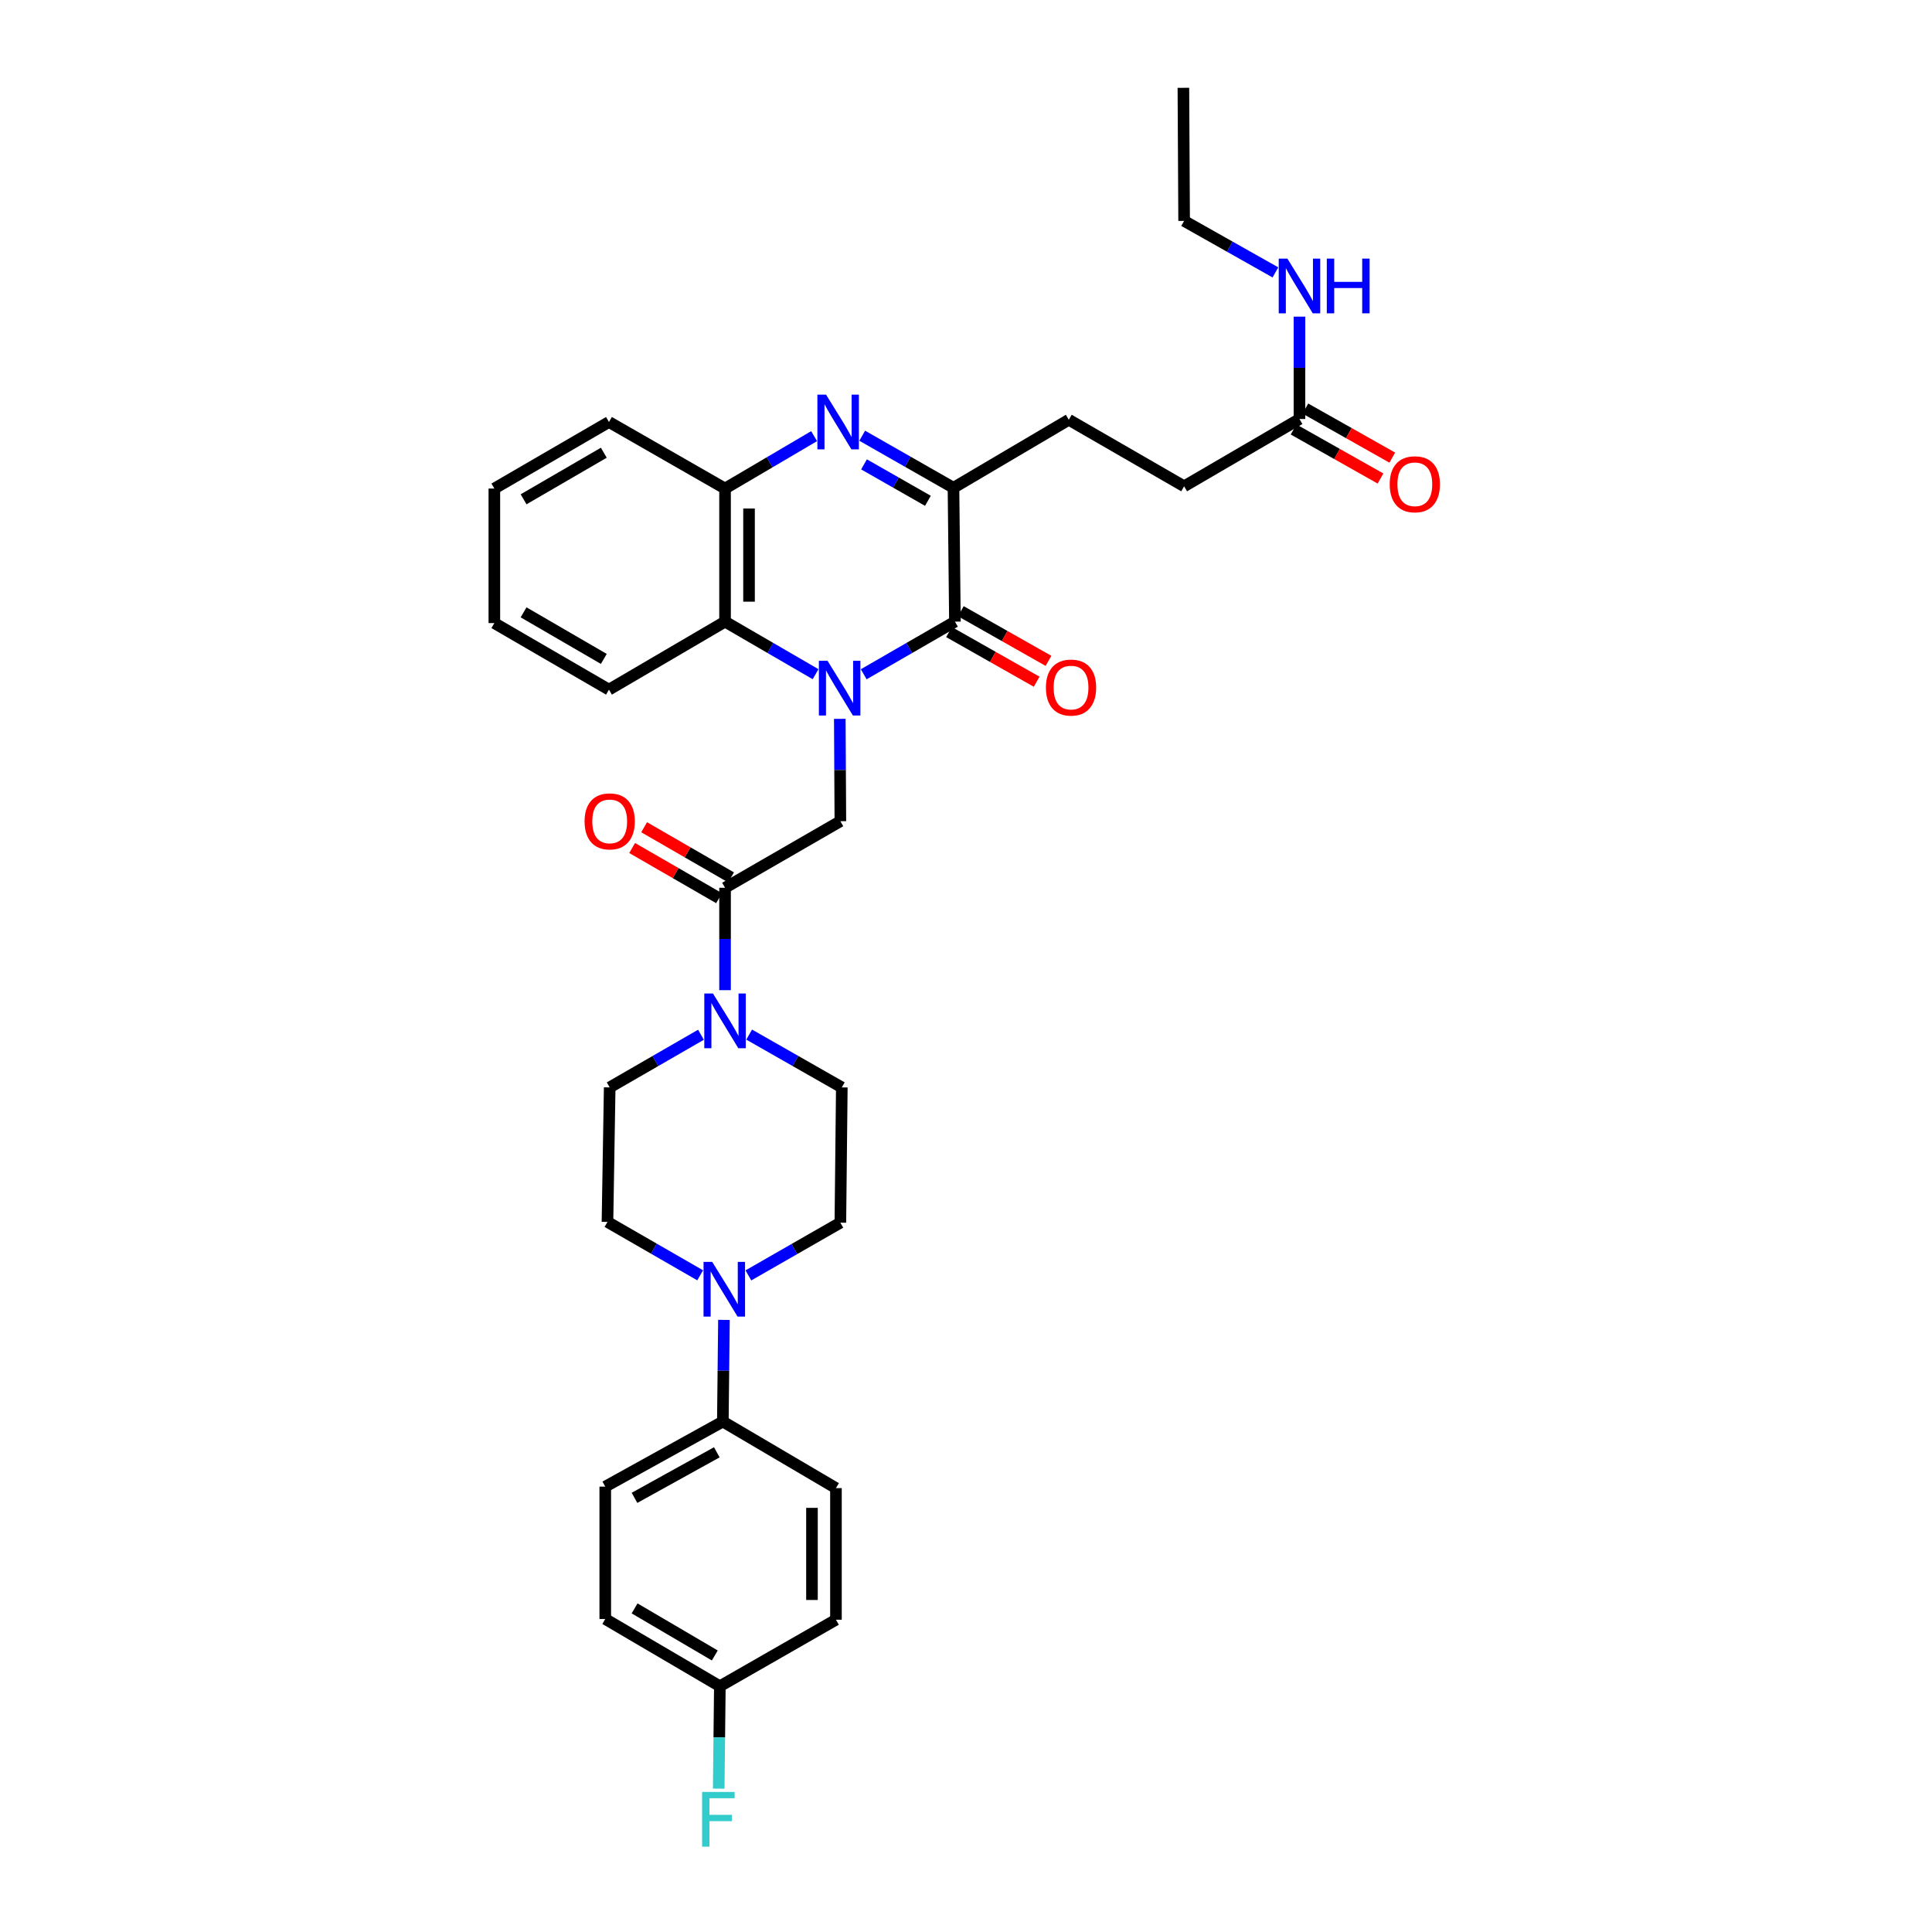 <?xml version='1.0' encoding='iso-8859-1'?>
<svg version='1.1' baseProfile='full'
              xmlns='http://www.w3.org/2000/svg'
                      xmlns:rdkit='http://www.rdkit.org/xml'
                      xmlns:xlink='http://www.w3.org/1999/xlink'
                  xml:space='preserve'
width='1000px' height='1000px' viewBox='0 0 1000 1000'>
<!-- END OF HEADER -->
<rect style='opacity:1.0;fill:#FFFFFF;stroke:none' width='1000' height='1000' x='0' y='0'> </rect>
<path class='bond-0' d='M 447.054,349.002 L 470.663,335.38' style='fill:none;fill-rule:evenodd;stroke:#0000FF;stroke-width:6px;stroke-linecap:butt;stroke-linejoin:miter;stroke-opacity:1' />
<path class='bond-0' d='M 470.663,335.38 L 494.271,321.759' style='fill:none;fill-rule:evenodd;stroke:#000000;stroke-width:6px;stroke-linecap:butt;stroke-linejoin:miter;stroke-opacity:1' />
<path class='bond-3' d='M 434.679,372.074 L 434.825,398.566' style='fill:none;fill-rule:evenodd;stroke:#0000FF;stroke-width:6px;stroke-linecap:butt;stroke-linejoin:miter;stroke-opacity:1' />
<path class='bond-3' d='M 434.825,398.566 L 434.971,425.058' style='fill:none;fill-rule:evenodd;stroke:#000000;stroke-width:6px;stroke-linecap:butt;stroke-linejoin:miter;stroke-opacity:1' />
<path class='bond-4' d='M 422.137,348.961 L 398.71,335.36' style='fill:none;fill-rule:evenodd;stroke:#0000FF;stroke-width:6px;stroke-linecap:butt;stroke-linejoin:miter;stroke-opacity:1' />
<path class='bond-4' d='M 398.71,335.36 L 375.284,321.759' style='fill:none;fill-rule:evenodd;stroke:#000000;stroke-width:6px;stroke-linecap:butt;stroke-linejoin:miter;stroke-opacity:1' />
<path class='bond-2' d='M 494.271,321.759 L 493.52,252.479' style='fill:none;fill-rule:evenodd;stroke:#000000;stroke-width:6px;stroke-linecap:butt;stroke-linejoin:miter;stroke-opacity:1' />
<path class='bond-11' d='M 491.212,327.159 L 513.896,340.008' style='fill:none;fill-rule:evenodd;stroke:#000000;stroke-width:6px;stroke-linecap:butt;stroke-linejoin:miter;stroke-opacity:1' />
<path class='bond-11' d='M 513.896,340.008 L 536.58,352.857' style='fill:none;fill-rule:evenodd;stroke:#FF0000;stroke-width:6px;stroke-linecap:butt;stroke-linejoin:miter;stroke-opacity:1' />
<path class='bond-11' d='M 497.33,316.359 L 520.014,329.208' style='fill:none;fill-rule:evenodd;stroke:#000000;stroke-width:6px;stroke-linecap:butt;stroke-linejoin:miter;stroke-opacity:1' />
<path class='bond-11' d='M 520.014,329.208 L 542.698,342.057' style='fill:none;fill-rule:evenodd;stroke:#FF0000;stroke-width:6px;stroke-linecap:butt;stroke-linejoin:miter;stroke-opacity:1' />
<path class='bond-1' d='M 421.381,225.745 L 398.332,239.309' style='fill:none;fill-rule:evenodd;stroke:#0000FF;stroke-width:6px;stroke-linecap:butt;stroke-linejoin:miter;stroke-opacity:1' />
<path class='bond-1' d='M 398.332,239.309 L 375.284,252.873' style='fill:none;fill-rule:evenodd;stroke:#000000;stroke-width:6px;stroke-linecap:butt;stroke-linejoin:miter;stroke-opacity:1' />
<path class='bond-33' d='M 446.277,225.532 L 469.898,239.006' style='fill:none;fill-rule:evenodd;stroke:#0000FF;stroke-width:6px;stroke-linecap:butt;stroke-linejoin:miter;stroke-opacity:1' />
<path class='bond-33' d='M 469.898,239.006 L 493.52,252.479' style='fill:none;fill-rule:evenodd;stroke:#000000;stroke-width:6px;stroke-linecap:butt;stroke-linejoin:miter;stroke-opacity:1' />
<path class='bond-33' d='M 447.213,240.357 L 463.748,249.788' style='fill:none;fill-rule:evenodd;stroke:#0000FF;stroke-width:6px;stroke-linecap:butt;stroke-linejoin:miter;stroke-opacity:1' />
<path class='bond-33' d='M 463.748,249.788 L 480.283,259.22' style='fill:none;fill-rule:evenodd;stroke:#000000;stroke-width:6px;stroke-linecap:butt;stroke-linejoin:miter;stroke-opacity:1' />
<path class='bond-17' d='M 493.52,252.479 L 553.213,217.274' style='fill:none;fill-rule:evenodd;stroke:#000000;stroke-width:6px;stroke-linecap:butt;stroke-linejoin:miter;stroke-opacity:1' />
<path class='bond-5' d='M 434.971,425.058 L 375.284,459.511' style='fill:none;fill-rule:evenodd;stroke:#000000;stroke-width:6px;stroke-linecap:butt;stroke-linejoin:miter;stroke-opacity:1' />
<path class='bond-7' d='M 375.284,321.759 L 375.284,252.873' style='fill:none;fill-rule:evenodd;stroke:#000000;stroke-width:6px;stroke-linecap:butt;stroke-linejoin:miter;stroke-opacity:1' />
<path class='bond-7' d='M 387.697,311.426 L 387.697,263.206' style='fill:none;fill-rule:evenodd;stroke:#000000;stroke-width:6px;stroke-linecap:butt;stroke-linejoin:miter;stroke-opacity:1' />
<path class='bond-27' d='M 375.284,321.759 L 315.197,356.957' style='fill:none;fill-rule:evenodd;stroke:#000000;stroke-width:6px;stroke-linecap:butt;stroke-linejoin:miter;stroke-opacity:1' />
<path class='bond-6' d='M 375.284,459.511 L 375.284,486.01' style='fill:none;fill-rule:evenodd;stroke:#000000;stroke-width:6px;stroke-linecap:butt;stroke-linejoin:miter;stroke-opacity:1' />
<path class='bond-6' d='M 375.284,486.01 L 375.284,512.509' style='fill:none;fill-rule:evenodd;stroke:#0000FF;stroke-width:6px;stroke-linecap:butt;stroke-linejoin:miter;stroke-opacity:1' />
<path class='bond-16' d='M 378.386,454.135 L 355.894,441.157' style='fill:none;fill-rule:evenodd;stroke:#000000;stroke-width:6px;stroke-linecap:butt;stroke-linejoin:miter;stroke-opacity:1' />
<path class='bond-16' d='M 355.894,441.157 L 333.402,428.178' style='fill:none;fill-rule:evenodd;stroke:#FF0000;stroke-width:6px;stroke-linecap:butt;stroke-linejoin:miter;stroke-opacity:1' />
<path class='bond-16' d='M 372.182,464.887 L 349.69,451.908' style='fill:none;fill-rule:evenodd;stroke:#000000;stroke-width:6px;stroke-linecap:butt;stroke-linejoin:miter;stroke-opacity:1' />
<path class='bond-16' d='M 349.69,451.908 L 327.198,438.929' style='fill:none;fill-rule:evenodd;stroke:#FF0000;stroke-width:6px;stroke-linecap:butt;stroke-linejoin:miter;stroke-opacity:1' />
<path class='bond-12' d='M 387.763,535.503 L 411.743,549.17' style='fill:none;fill-rule:evenodd;stroke:#0000FF;stroke-width:6px;stroke-linecap:butt;stroke-linejoin:miter;stroke-opacity:1' />
<path class='bond-12' d='M 411.743,549.17 L 435.722,562.838' style='fill:none;fill-rule:evenodd;stroke:#000000;stroke-width:6px;stroke-linecap:butt;stroke-linejoin:miter;stroke-opacity:1' />
<path class='bond-13' d='M 362.82,535.581 L 339.198,549.209' style='fill:none;fill-rule:evenodd;stroke:#0000FF;stroke-width:6px;stroke-linecap:butt;stroke-linejoin:miter;stroke-opacity:1' />
<path class='bond-13' d='M 339.198,549.209 L 315.576,562.838' style='fill:none;fill-rule:evenodd;stroke:#000000;stroke-width:6px;stroke-linecap:butt;stroke-linejoin:miter;stroke-opacity:1' />
<path class='bond-28' d='M 375.284,252.873 L 315.197,218.426' style='fill:none;fill-rule:evenodd;stroke:#000000;stroke-width:6px;stroke-linecap:butt;stroke-linejoin:miter;stroke-opacity:1' />
<path class='bond-8' d='M 362.406,660.104 L 338.415,646.287' style='fill:none;fill-rule:evenodd;stroke:#0000FF;stroke-width:6px;stroke-linecap:butt;stroke-linejoin:miter;stroke-opacity:1' />
<path class='bond-8' d='M 338.415,646.287 L 314.425,632.469' style='fill:none;fill-rule:evenodd;stroke:#000000;stroke-width:6px;stroke-linecap:butt;stroke-linejoin:miter;stroke-opacity:1' />
<path class='bond-9' d='M 374.717,683.167 L 374.428,709.481' style='fill:none;fill-rule:evenodd;stroke:#0000FF;stroke-width:6px;stroke-linecap:butt;stroke-linejoin:miter;stroke-opacity:1' />
<path class='bond-9' d='M 374.428,709.481 L 374.139,735.795' style='fill:none;fill-rule:evenodd;stroke:#000000;stroke-width:6px;stroke-linecap:butt;stroke-linejoin:miter;stroke-opacity:1' />
<path class='bond-35' d='M 387.362,660.146 L 411.166,646.5' style='fill:none;fill-rule:evenodd;stroke:#0000FF;stroke-width:6px;stroke-linecap:butt;stroke-linejoin:miter;stroke-opacity:1' />
<path class='bond-35' d='M 411.166,646.5 L 434.971,632.855' style='fill:none;fill-rule:evenodd;stroke:#000000;stroke-width:6px;stroke-linecap:butt;stroke-linejoin:miter;stroke-opacity:1' />
<path class='bond-19' d='M 374.139,735.795 L 313.28,769.476' style='fill:none;fill-rule:evenodd;stroke:#000000;stroke-width:6px;stroke-linecap:butt;stroke-linejoin:miter;stroke-opacity:1' />
<path class='bond-19' d='M 371.021,751.708 L 328.419,775.285' style='fill:none;fill-rule:evenodd;stroke:#000000;stroke-width:6px;stroke-linecap:butt;stroke-linejoin:miter;stroke-opacity:1' />
<path class='bond-20' d='M 374.139,735.795 L 432.688,770.249' style='fill:none;fill-rule:evenodd;stroke:#000000;stroke-width:6px;stroke-linecap:butt;stroke-linejoin:miter;stroke-opacity:1' />
<path class='bond-10' d='M 672.608,216.881 L 612.9,251.707' style='fill:none;fill-rule:evenodd;stroke:#000000;stroke-width:6px;stroke-linecap:butt;stroke-linejoin:miter;stroke-opacity:1' />
<path class='bond-18' d='M 669.557,222.286 L 692.051,234.982' style='fill:none;fill-rule:evenodd;stroke:#000000;stroke-width:6px;stroke-linecap:butt;stroke-linejoin:miter;stroke-opacity:1' />
<path class='bond-18' d='M 692.051,234.982 L 714.544,247.677' style='fill:none;fill-rule:evenodd;stroke:#FF0000;stroke-width:6px;stroke-linecap:butt;stroke-linejoin:miter;stroke-opacity:1' />
<path class='bond-18' d='M 675.659,211.476 L 698.152,224.171' style='fill:none;fill-rule:evenodd;stroke:#000000;stroke-width:6px;stroke-linecap:butt;stroke-linejoin:miter;stroke-opacity:1' />
<path class='bond-18' d='M 698.152,224.171 L 720.646,236.867' style='fill:none;fill-rule:evenodd;stroke:#FF0000;stroke-width:6px;stroke-linecap:butt;stroke-linejoin:miter;stroke-opacity:1' />
<path class='bond-21' d='M 672.608,216.881 L 672.608,190.389' style='fill:none;fill-rule:evenodd;stroke:#000000;stroke-width:6px;stroke-linecap:butt;stroke-linejoin:miter;stroke-opacity:1' />
<path class='bond-21' d='M 672.608,190.389 L 672.608,163.897' style='fill:none;fill-rule:evenodd;stroke:#0000FF;stroke-width:6px;stroke-linecap:butt;stroke-linejoin:miter;stroke-opacity:1' />
<path class='bond-15' d='M 435.722,562.838 L 434.971,632.855' style='fill:none;fill-rule:evenodd;stroke:#000000;stroke-width:6px;stroke-linecap:butt;stroke-linejoin:miter;stroke-opacity:1' />
<path class='bond-14' d='M 315.576,562.838 L 314.425,632.469' style='fill:none;fill-rule:evenodd;stroke:#000000;stroke-width:6px;stroke-linecap:butt;stroke-linejoin:miter;stroke-opacity:1' />
<path class='bond-22' d='M 553.213,217.274 L 612.9,251.707' style='fill:none;fill-rule:evenodd;stroke:#000000;stroke-width:6px;stroke-linecap:butt;stroke-linejoin:miter;stroke-opacity:1' />
<path class='bond-25' d='M 313.28,769.476 L 313.28,837.984' style='fill:none;fill-rule:evenodd;stroke:#000000;stroke-width:6px;stroke-linecap:butt;stroke-linejoin:miter;stroke-opacity:1' />
<path class='bond-24' d='M 432.688,770.249 L 432.688,838.363' style='fill:none;fill-rule:evenodd;stroke:#000000;stroke-width:6px;stroke-linecap:butt;stroke-linejoin:miter;stroke-opacity:1' />
<path class='bond-24' d='M 420.275,780.466 L 420.275,828.146' style='fill:none;fill-rule:evenodd;stroke:#000000;stroke-width:6px;stroke-linecap:butt;stroke-linejoin:miter;stroke-opacity:1' />
<path class='bond-29' d='M 660.154,140.99 L 636.527,127.662' style='fill:none;fill-rule:evenodd;stroke:#0000FF;stroke-width:6px;stroke-linecap:butt;stroke-linejoin:miter;stroke-opacity:1' />
<path class='bond-29' d='M 636.527,127.662 L 612.9,114.334' style='fill:none;fill-rule:evenodd;stroke:#000000;stroke-width:6px;stroke-linecap:butt;stroke-linejoin:miter;stroke-opacity:1' />
<path class='bond-23' d='M 372.594,872.796 L 432.688,838.363' style='fill:none;fill-rule:evenodd;stroke:#000000;stroke-width:6px;stroke-linecap:butt;stroke-linejoin:miter;stroke-opacity:1' />
<path class='bond-26' d='M 372.594,872.796 L 372.3,899.294' style='fill:none;fill-rule:evenodd;stroke:#000000;stroke-width:6px;stroke-linecap:butt;stroke-linejoin:miter;stroke-opacity:1' />
<path class='bond-26' d='M 372.3,899.294 L 372.005,925.793' style='fill:none;fill-rule:evenodd;stroke:#33CCCC;stroke-width:6px;stroke-linecap:butt;stroke-linejoin:miter;stroke-opacity:1' />
<path class='bond-36' d='M 372.594,872.796 L 313.28,837.984' style='fill:none;fill-rule:evenodd;stroke:#000000;stroke-width:6px;stroke-linecap:butt;stroke-linejoin:miter;stroke-opacity:1' />
<path class='bond-36' d='M 369.98,856.868 L 328.46,832.5' style='fill:none;fill-rule:evenodd;stroke:#000000;stroke-width:6px;stroke-linecap:butt;stroke-linejoin:miter;stroke-opacity:1' />
<path class='bond-30' d='M 315.197,356.957 L 255.875,322.511' style='fill:none;fill-rule:evenodd;stroke:#000000;stroke-width:6px;stroke-linecap:butt;stroke-linejoin:miter;stroke-opacity:1' />
<path class='bond-30' d='M 312.532,341.056 L 271.007,316.943' style='fill:none;fill-rule:evenodd;stroke:#000000;stroke-width:6px;stroke-linecap:butt;stroke-linejoin:miter;stroke-opacity:1' />
<path class='bond-34' d='M 315.197,218.426 L 255.875,252.873' style='fill:none;fill-rule:evenodd;stroke:#000000;stroke-width:6px;stroke-linecap:butt;stroke-linejoin:miter;stroke-opacity:1' />
<path class='bond-34' d='M 312.532,234.328 L 271.007,258.44' style='fill:none;fill-rule:evenodd;stroke:#000000;stroke-width:6px;stroke-linecap:butt;stroke-linejoin:miter;stroke-opacity:1' />
<path class='bond-31' d='M 612.9,114.334 L 612.521,45.455' style='fill:none;fill-rule:evenodd;stroke:#000000;stroke-width:6px;stroke-linecap:butt;stroke-linejoin:miter;stroke-opacity:1' />
<path class='bond-32' d='M 255.875,322.511 L 255.875,252.873' style='fill:none;fill-rule:evenodd;stroke:#000000;stroke-width:6px;stroke-linecap:butt;stroke-linejoin:miter;stroke-opacity:1' />
<path  class='atom-0' d='M 428.331 342.032
L 437.611 357.032
Q 438.531 358.512, 440.011 361.192
Q 441.491 363.872, 441.571 364.032
L 441.571 342.032
L 445.331 342.032
L 445.331 370.352
L 441.451 370.352
L 431.491 353.952
Q 430.331 352.032, 429.091 349.832
Q 427.891 347.632, 427.531 346.952
L 427.531 370.352
L 423.851 370.352
L 423.851 342.032
L 428.331 342.032
' fill='#0000FF'/>
<path  class='atom-2' d='M 427.559 204.266
L 436.839 219.266
Q 437.759 220.746, 439.239 223.426
Q 440.719 226.106, 440.799 226.266
L 440.799 204.266
L 444.559 204.266
L 444.559 232.586
L 440.679 232.586
L 430.719 216.186
Q 429.559 214.266, 428.319 212.066
Q 427.119 209.866, 426.759 209.186
L 426.759 232.586
L 423.079 232.586
L 423.079 204.266
L 427.559 204.266
' fill='#0000FF'/>
<path  class='atom-7' d='M 369.024 514.231
L 378.304 529.231
Q 379.224 530.711, 380.704 533.391
Q 382.184 536.071, 382.264 536.231
L 382.264 514.231
L 386.024 514.231
L 386.024 542.551
L 382.144 542.551
L 372.184 526.151
Q 371.024 524.231, 369.784 522.031
Q 368.584 519.831, 368.224 519.151
L 368.224 542.551
L 364.544 542.551
L 364.544 514.231
L 369.024 514.231
' fill='#0000FF'/>
<path  class='atom-9' d='M 368.631 653.135
L 377.911 668.135
Q 378.831 669.615, 380.311 672.295
Q 381.791 674.975, 381.871 675.135
L 381.871 653.135
L 385.631 653.135
L 385.631 681.455
L 381.751 681.455
L 371.791 665.055
Q 370.631 663.135, 369.391 660.935
Q 368.191 658.735, 367.831 658.055
L 367.831 681.455
L 364.151 681.455
L 364.151 653.135
L 368.631 653.135
' fill='#0000FF'/>
<path  class='atom-12' d='M 541.365 355.879
Q 541.365 349.079, 544.725 345.279
Q 548.085 341.479, 554.365 341.479
Q 560.645 341.479, 564.005 345.279
Q 567.365 349.079, 567.365 355.879
Q 567.365 362.759, 563.965 366.679
Q 560.565 370.559, 554.365 370.559
Q 548.125 370.559, 544.725 366.679
Q 541.365 362.799, 541.365 355.879
M 554.365 367.359
Q 558.685 367.359, 561.005 364.479
Q 563.365 361.559, 563.365 355.879
Q 563.365 350.319, 561.005 347.519
Q 558.685 344.679, 554.365 344.679
Q 550.045 344.679, 547.685 347.479
Q 545.365 350.279, 545.365 355.879
Q 545.365 361.599, 547.685 364.479
Q 550.045 367.359, 554.365 367.359
' fill='#FF0000'/>
<path  class='atom-17' d='M 302.576 425.138
Q 302.576 418.338, 305.936 414.538
Q 309.296 410.738, 315.576 410.738
Q 321.856 410.738, 325.216 414.538
Q 328.576 418.338, 328.576 425.138
Q 328.576 432.018, 325.176 435.938
Q 321.776 439.818, 315.576 439.818
Q 309.336 439.818, 305.936 435.938
Q 302.576 432.058, 302.576 425.138
M 315.576 436.618
Q 319.896 436.618, 322.216 433.738
Q 324.576 430.818, 324.576 425.138
Q 324.576 419.578, 322.216 416.778
Q 319.896 413.938, 315.576 413.938
Q 311.256 413.938, 308.896 416.738
Q 306.576 419.538, 306.576 425.138
Q 306.576 430.858, 308.896 433.738
Q 311.256 436.618, 315.576 436.618
' fill='#FF0000'/>
<path  class='atom-19' d='M 719.309 250.656
Q 719.309 243.856, 722.669 240.056
Q 726.029 236.256, 732.309 236.256
Q 738.589 236.256, 741.949 240.056
Q 745.309 243.856, 745.309 250.656
Q 745.309 257.536, 741.909 261.456
Q 738.509 265.336, 732.309 265.336
Q 726.069 265.336, 722.669 261.456
Q 719.309 257.576, 719.309 250.656
M 732.309 262.136
Q 736.629 262.136, 738.949 259.256
Q 741.309 256.336, 741.309 250.656
Q 741.309 245.096, 738.949 242.296
Q 736.629 239.456, 732.309 239.456
Q 727.989 239.456, 725.629 242.256
Q 723.309 245.056, 723.309 250.656
Q 723.309 256.376, 725.629 259.256
Q 727.989 262.136, 732.309 262.136
' fill='#FF0000'/>
<path  class='atom-22' d='M 666.348 133.855
L 675.628 148.855
Q 676.548 150.335, 678.028 153.015
Q 679.508 155.695, 679.588 155.855
L 679.588 133.855
L 683.348 133.855
L 683.348 162.175
L 679.468 162.175
L 669.508 145.775
Q 668.348 143.855, 667.108 141.655
Q 665.908 139.455, 665.548 138.775
L 665.548 162.175
L 661.868 162.175
L 661.868 133.855
L 666.348 133.855
' fill='#0000FF'/>
<path  class='atom-22' d='M 686.748 133.855
L 690.588 133.855
L 690.588 145.895
L 705.068 145.895
L 705.068 133.855
L 708.908 133.855
L 708.908 162.175
L 705.068 162.175
L 705.068 149.095
L 690.588 149.095
L 690.588 162.175
L 686.748 162.175
L 686.748 133.855
' fill='#0000FF'/>
<path  class='atom-27' d='M 363.409 927.515
L 380.249 927.515
L 380.249 930.755
L 367.209 930.755
L 367.209 939.355
L 378.809 939.355
L 378.809 942.635
L 367.209 942.635
L 367.209 955.835
L 363.409 955.835
L 363.409 927.515
' fill='#33CCCC'/>
</svg>
